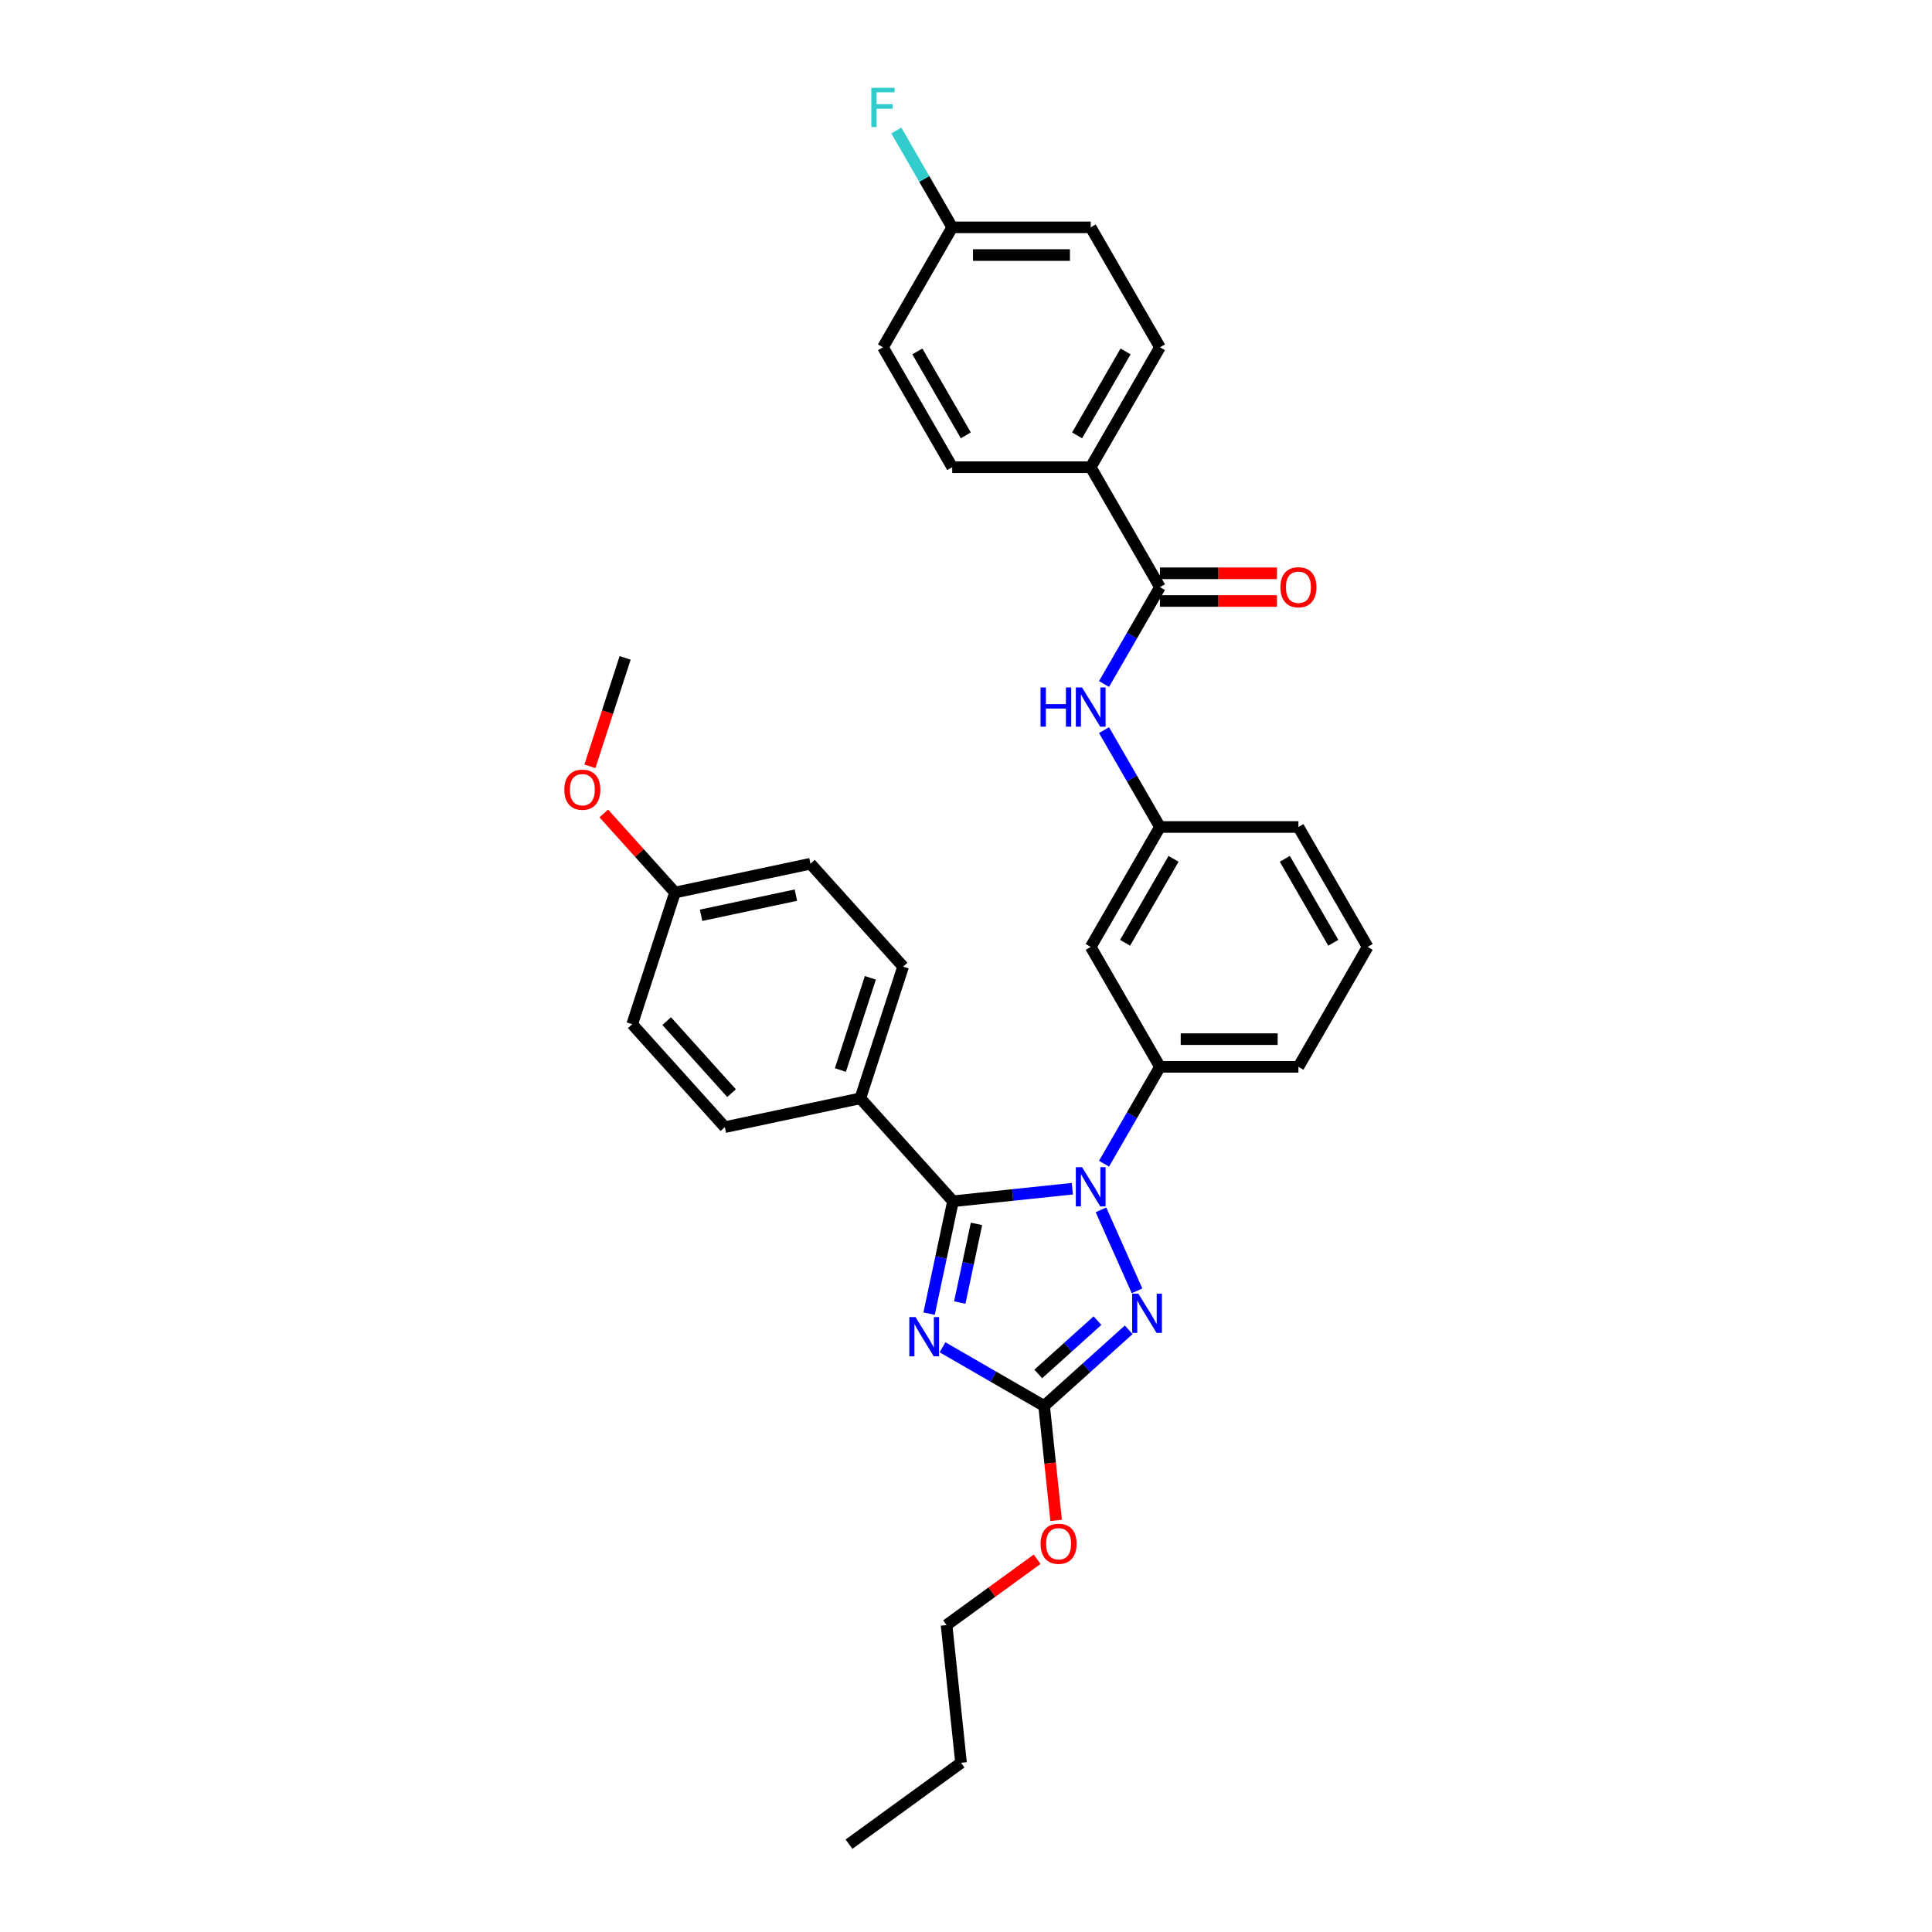 <?xml version='1.0' encoding='iso-8859-1'?>
<svg version='1.1' baseProfile='full'
              xmlns='http://www.w3.org/2000/svg'
                      xmlns:rdkit='http://www.rdkit.org/xml'
                      xmlns:xlink='http://www.w3.org/1999/xlink'
                  xml:space='preserve'
width='1000px' height='1000px' viewBox='0 0 1000 1000'>
<!-- END OF HEADER -->
<rect style='opacity:1.0;fill:#FFFFFF;stroke:none' width='1000' height='1000' x='0' y='0'> </rect>
<path class='bond-0' d='M 564.547,241.827 L 600.386,179.753' style='fill:none;fill-rule:evenodd;stroke:#000000;stroke-width:6px;stroke-linecap:butt;stroke-linejoin:miter;stroke-opacity:1' />
<path class='bond-0' d='M 557.508,225.348 L 582.595,181.896' style='fill:none;fill-rule:evenodd;stroke:#000000;stroke-width:6px;stroke-linecap:butt;stroke-linejoin:miter;stroke-opacity:1' />
<path class='bond-1' d='M 564.547,241.827 L 492.87,241.827' style='fill:none;fill-rule:evenodd;stroke:#000000;stroke-width:6px;stroke-linecap:butt;stroke-linejoin:miter;stroke-opacity:1' />
<path class='bond-2' d='M 564.547,241.827 L 600.386,303.901' style='fill:none;fill-rule:evenodd;stroke:#000000;stroke-width:6px;stroke-linecap:butt;stroke-linejoin:miter;stroke-opacity:1' />
<path class='bond-3' d='M 571.441,354.034 L 585.913,328.968' style='fill:none;fill-rule:evenodd;stroke:#0000FF;stroke-width:6px;stroke-linecap:butt;stroke-linejoin:miter;stroke-opacity:1' />
<path class='bond-3' d='M 585.913,328.968 L 600.386,303.901' style='fill:none;fill-rule:evenodd;stroke:#000000;stroke-width:6px;stroke-linecap:butt;stroke-linejoin:miter;stroke-opacity:1' />
<path class='bond-4' d='M 571.441,377.917 L 585.913,402.983' style='fill:none;fill-rule:evenodd;stroke:#0000FF;stroke-width:6px;stroke-linecap:butt;stroke-linejoin:miter;stroke-opacity:1' />
<path class='bond-4' d='M 585.913,402.983 L 600.386,428.05' style='fill:none;fill-rule:evenodd;stroke:#000000;stroke-width:6px;stroke-linecap:butt;stroke-linejoin:miter;stroke-opacity:1' />
<path class='bond-5' d='M 600.386,311.069 L 630.669,311.069' style='fill:none;fill-rule:evenodd;stroke:#000000;stroke-width:6px;stroke-linecap:butt;stroke-linejoin:miter;stroke-opacity:1' />
<path class='bond-5' d='M 630.669,311.069 L 660.953,311.069' style='fill:none;fill-rule:evenodd;stroke:#FF0000;stroke-width:6px;stroke-linecap:butt;stroke-linejoin:miter;stroke-opacity:1' />
<path class='bond-5' d='M 600.386,296.734 L 630.669,296.734' style='fill:none;fill-rule:evenodd;stroke:#000000;stroke-width:6px;stroke-linecap:butt;stroke-linejoin:miter;stroke-opacity:1' />
<path class='bond-5' d='M 630.669,296.734 L 660.953,296.734' style='fill:none;fill-rule:evenodd;stroke:#FF0000;stroke-width:6px;stroke-linecap:butt;stroke-linejoin:miter;stroke-opacity:1' />
<path class='bond-6' d='M 600.386,179.753 L 564.547,117.678' style='fill:none;fill-rule:evenodd;stroke:#000000;stroke-width:6px;stroke-linecap:butt;stroke-linejoin:miter;stroke-opacity:1' />
<path class='bond-7' d='M 569.864,626.214 L 588.53,668.139' style='fill:none;fill-rule:evenodd;stroke:#0000FF;stroke-width:6px;stroke-linecap:butt;stroke-linejoin:miter;stroke-opacity:1' />
<path class='bond-8' d='M 555.057,615.27 L 524.16,618.518' style='fill:none;fill-rule:evenodd;stroke:#0000FF;stroke-width:6px;stroke-linecap:butt;stroke-linejoin:miter;stroke-opacity:1' />
<path class='bond-8' d='M 524.16,618.518 L 493.262,621.765' style='fill:none;fill-rule:evenodd;stroke:#000000;stroke-width:6px;stroke-linecap:butt;stroke-linejoin:miter;stroke-opacity:1' />
<path class='bond-9' d='M 571.441,602.331 L 585.913,577.265' style='fill:none;fill-rule:evenodd;stroke:#0000FF;stroke-width:6px;stroke-linecap:butt;stroke-linejoin:miter;stroke-opacity:1' />
<path class='bond-9' d='M 585.913,577.265 L 600.386,552.198' style='fill:none;fill-rule:evenodd;stroke:#000000;stroke-width:6px;stroke-linecap:butt;stroke-linejoin:miter;stroke-opacity:1' />
<path class='bond-10' d='M 584.211,688.298 L 562.322,708.006' style='fill:none;fill-rule:evenodd;stroke:#0000FF;stroke-width:6px;stroke-linecap:butt;stroke-linejoin:miter;stroke-opacity:1' />
<path class='bond-10' d='M 562.322,708.006 L 540.434,727.715' style='fill:none;fill-rule:evenodd;stroke:#000000;stroke-width:6px;stroke-linecap:butt;stroke-linejoin:miter;stroke-opacity:1' />
<path class='bond-10' d='M 568.052,683.557 L 552.73,697.353' style='fill:none;fill-rule:evenodd;stroke:#0000FF;stroke-width:6px;stroke-linecap:butt;stroke-linejoin:miter;stroke-opacity:1' />
<path class='bond-10' d='M 552.73,697.353 L 537.408,711.149' style='fill:none;fill-rule:evenodd;stroke:#000000;stroke-width:6px;stroke-linecap:butt;stroke-linejoin:miter;stroke-opacity:1' />
<path class='bond-11' d='M 540.434,727.715 L 514.142,712.535' style='fill:none;fill-rule:evenodd;stroke:#000000;stroke-width:6px;stroke-linecap:butt;stroke-linejoin:miter;stroke-opacity:1' />
<path class='bond-11' d='M 514.142,712.535 L 487.85,697.355' style='fill:none;fill-rule:evenodd;stroke:#0000FF;stroke-width:6px;stroke-linecap:butt;stroke-linejoin:miter;stroke-opacity:1' />
<path class='bond-12' d='M 540.434,727.715 L 543.547,757.329' style='fill:none;fill-rule:evenodd;stroke:#000000;stroke-width:6px;stroke-linecap:butt;stroke-linejoin:miter;stroke-opacity:1' />
<path class='bond-12' d='M 543.547,757.329 L 546.659,786.943' style='fill:none;fill-rule:evenodd;stroke:#FF0000;stroke-width:6px;stroke-linecap:butt;stroke-linejoin:miter;stroke-opacity:1' />
<path class='bond-13' d='M 480.898,679.935 L 487.08,650.85' style='fill:none;fill-rule:evenodd;stroke:#0000FF;stroke-width:6px;stroke-linecap:butt;stroke-linejoin:miter;stroke-opacity:1' />
<path class='bond-13' d='M 487.08,650.85 L 493.262,621.765' style='fill:none;fill-rule:evenodd;stroke:#000000;stroke-width:6px;stroke-linecap:butt;stroke-linejoin:miter;stroke-opacity:1' />
<path class='bond-13' d='M 496.775,674.19 L 501.102,653.83' style='fill:none;fill-rule:evenodd;stroke:#0000FF;stroke-width:6px;stroke-linecap:butt;stroke-linejoin:miter;stroke-opacity:1' />
<path class='bond-13' d='M 501.102,653.83 L 505.43,633.471' style='fill:none;fill-rule:evenodd;stroke:#000000;stroke-width:6px;stroke-linecap:butt;stroke-linejoin:miter;stroke-opacity:1' />
<path class='bond-14' d='M 493.262,621.765 L 445.301,568.499' style='fill:none;fill-rule:evenodd;stroke:#000000;stroke-width:6px;stroke-linecap:butt;stroke-linejoin:miter;stroke-opacity:1' />
<path class='bond-15' d='M 536.816,807.071 L 513.377,824.101' style='fill:none;fill-rule:evenodd;stroke:#FF0000;stroke-width:6px;stroke-linecap:butt;stroke-linejoin:miter;stroke-opacity:1' />
<path class='bond-15' d='M 513.377,824.101 L 489.938,841.13' style='fill:none;fill-rule:evenodd;stroke:#000000;stroke-width:6px;stroke-linecap:butt;stroke-linejoin:miter;stroke-opacity:1' />
<path class='bond-16' d='M 600.386,428.05 L 564.547,490.124' style='fill:none;fill-rule:evenodd;stroke:#000000;stroke-width:6px;stroke-linecap:butt;stroke-linejoin:miter;stroke-opacity:1' />
<path class='bond-16' d='M 607.425,444.529 L 582.338,487.981' style='fill:none;fill-rule:evenodd;stroke:#000000;stroke-width:6px;stroke-linecap:butt;stroke-linejoin:miter;stroke-opacity:1' />
<path class='bond-17' d='M 600.386,428.05 L 672.063,428.05' style='fill:none;fill-rule:evenodd;stroke:#000000;stroke-width:6px;stroke-linecap:butt;stroke-linejoin:miter;stroke-opacity:1' />
<path class='bond-18' d='M 489.938,841.13 L 497.431,912.415' style='fill:none;fill-rule:evenodd;stroke:#000000;stroke-width:6px;stroke-linecap:butt;stroke-linejoin:miter;stroke-opacity:1' />
<path class='bond-19' d='M 445.301,568.499 L 467.45,500.329' style='fill:none;fill-rule:evenodd;stroke:#000000;stroke-width:6px;stroke-linecap:butt;stroke-linejoin:miter;stroke-opacity:1' />
<path class='bond-19' d='M 434.99,553.843 L 450.494,506.125' style='fill:none;fill-rule:evenodd;stroke:#000000;stroke-width:6px;stroke-linecap:butt;stroke-linejoin:miter;stroke-opacity:1' />
<path class='bond-20' d='M 445.301,568.499 L 375.19,583.401' style='fill:none;fill-rule:evenodd;stroke:#000000;stroke-width:6px;stroke-linecap:butt;stroke-linejoin:miter;stroke-opacity:1' />
<path class='bond-21' d='M 467.45,500.329 L 419.489,447.063' style='fill:none;fill-rule:evenodd;stroke:#000000;stroke-width:6px;stroke-linecap:butt;stroke-linejoin:miter;stroke-opacity:1' />
<path class='bond-22' d='M 375.19,583.401 L 327.229,530.135' style='fill:none;fill-rule:evenodd;stroke:#000000;stroke-width:6px;stroke-linecap:butt;stroke-linejoin:miter;stroke-opacity:1' />
<path class='bond-22' d='M 378.649,565.819 L 345.076,528.532' style='fill:none;fill-rule:evenodd;stroke:#000000;stroke-width:6px;stroke-linecap:butt;stroke-linejoin:miter;stroke-opacity:1' />
<path class='bond-23' d='M 349.378,461.965 L 327.229,530.135' style='fill:none;fill-rule:evenodd;stroke:#000000;stroke-width:6px;stroke-linecap:butt;stroke-linejoin:miter;stroke-opacity:1' />
<path class='bond-24' d='M 349.378,461.965 L 330.952,441.502' style='fill:none;fill-rule:evenodd;stroke:#000000;stroke-width:6px;stroke-linecap:butt;stroke-linejoin:miter;stroke-opacity:1' />
<path class='bond-24' d='M 330.952,441.502 L 312.527,421.038' style='fill:none;fill-rule:evenodd;stroke:#FF0000;stroke-width:6px;stroke-linecap:butt;stroke-linejoin:miter;stroke-opacity:1' />
<path class='bond-25' d='M 349.378,461.965 L 419.489,447.063' style='fill:none;fill-rule:evenodd;stroke:#000000;stroke-width:6px;stroke-linecap:butt;stroke-linejoin:miter;stroke-opacity:1' />
<path class='bond-25' d='M 362.875,473.752 L 411.953,463.32' style='fill:none;fill-rule:evenodd;stroke:#000000;stroke-width:6px;stroke-linecap:butt;stroke-linejoin:miter;stroke-opacity:1' />
<path class='bond-26' d='M 305.334,396.643 L 314.45,368.586' style='fill:none;fill-rule:evenodd;stroke:#FF0000;stroke-width:6px;stroke-linecap:butt;stroke-linejoin:miter;stroke-opacity:1' />
<path class='bond-26' d='M 314.45,368.586 L 323.566,340.53' style='fill:none;fill-rule:evenodd;stroke:#000000;stroke-width:6px;stroke-linecap:butt;stroke-linejoin:miter;stroke-opacity:1' />
<path class='bond-27' d='M 497.431,912.415 L 439.443,954.545' style='fill:none;fill-rule:evenodd;stroke:#000000;stroke-width:6px;stroke-linecap:butt;stroke-linejoin:miter;stroke-opacity:1' />
<path class='bond-28' d='M 564.547,490.124 L 600.386,552.198' style='fill:none;fill-rule:evenodd;stroke:#000000;stroke-width:6px;stroke-linecap:butt;stroke-linejoin:miter;stroke-opacity:1' />
<path class='bond-29' d='M 672.063,428.05 L 707.901,490.124' style='fill:none;fill-rule:evenodd;stroke:#000000;stroke-width:6px;stroke-linecap:butt;stroke-linejoin:miter;stroke-opacity:1' />
<path class='bond-29' d='M 665.024,444.529 L 690.111,487.981' style='fill:none;fill-rule:evenodd;stroke:#000000;stroke-width:6px;stroke-linecap:butt;stroke-linejoin:miter;stroke-opacity:1' />
<path class='bond-30' d='M 672.063,552.199 L 707.901,490.124' style='fill:none;fill-rule:evenodd;stroke:#000000;stroke-width:6px;stroke-linecap:butt;stroke-linejoin:miter;stroke-opacity:1' />
<path class='bond-31' d='M 672.063,552.199 L 600.386,552.198' style='fill:none;fill-rule:evenodd;stroke:#000000;stroke-width:6px;stroke-linecap:butt;stroke-linejoin:miter;stroke-opacity:1' />
<path class='bond-31' d='M 661.311,537.863 L 611.137,537.863' style='fill:none;fill-rule:evenodd;stroke:#000000;stroke-width:6px;stroke-linecap:butt;stroke-linejoin:miter;stroke-opacity:1' />
<path class='bond-32' d='M 492.87,241.827 L 457.031,179.753' style='fill:none;fill-rule:evenodd;stroke:#000000;stroke-width:6px;stroke-linecap:butt;stroke-linejoin:miter;stroke-opacity:1' />
<path class='bond-32' d='M 499.909,225.348 L 474.822,181.896' style='fill:none;fill-rule:evenodd;stroke:#000000;stroke-width:6px;stroke-linecap:butt;stroke-linejoin:miter;stroke-opacity:1' />
<path class='bond-33' d='M 492.87,117.678 L 457.031,179.753' style='fill:none;fill-rule:evenodd;stroke:#000000;stroke-width:6px;stroke-linecap:butt;stroke-linejoin:miter;stroke-opacity:1' />
<path class='bond-34' d='M 492.87,117.678 L 478.398,92.612' style='fill:none;fill-rule:evenodd;stroke:#000000;stroke-width:6px;stroke-linecap:butt;stroke-linejoin:miter;stroke-opacity:1' />
<path class='bond-34' d='M 478.398,92.612 L 463.925,67.546' style='fill:none;fill-rule:evenodd;stroke:#33CCCC;stroke-width:6px;stroke-linecap:butt;stroke-linejoin:miter;stroke-opacity:1' />
<path class='bond-35' d='M 492.87,117.678 L 564.547,117.678' style='fill:none;fill-rule:evenodd;stroke:#000000;stroke-width:6px;stroke-linecap:butt;stroke-linejoin:miter;stroke-opacity:1' />
<path class='bond-35' d='M 503.621,132.014 L 553.795,132.014' style='fill:none;fill-rule:evenodd;stroke:#000000;stroke-width:6px;stroke-linecap:butt;stroke-linejoin:miter;stroke-opacity:1' />
<path  class='atom-1' d='M 538.585 355.826
L 541.338 355.826
L 541.338 364.456
L 551.717 364.456
L 551.717 355.826
L 554.469 355.826
L 554.469 376.125
L 551.717 376.125
L 551.717 366.75
L 541.338 366.75
L 541.338 376.125
L 538.585 376.125
L 538.585 355.826
' fill='#0000FF'/>
<path  class='atom-1' d='M 560.06 355.826
L 566.712 366.578
Q 567.371 367.638, 568.432 369.559
Q 569.493 371.48, 569.55 371.595
L 569.55 355.826
L 572.245 355.826
L 572.245 376.125
L 569.464 376.125
L 562.325 364.37
Q 561.493 362.994, 560.605 361.417
Q 559.745 359.84, 559.487 359.353
L 559.487 376.125
L 556.849 376.125
L 556.849 355.826
L 560.06 355.826
' fill='#0000FF'/>
<path  class='atom-3' d='M 662.745 303.959
Q 662.745 299.085, 665.153 296.361
Q 667.561 293.637, 672.063 293.637
Q 676.564 293.637, 678.972 296.361
Q 681.381 299.085, 681.381 303.959
Q 681.381 308.89, 678.944 311.7
Q 676.507 314.481, 672.063 314.481
Q 667.59 314.481, 665.153 311.7
Q 662.745 308.919, 662.745 303.959
M 672.063 312.187
Q 675.159 312.187, 676.822 310.123
Q 678.514 308.03, 678.514 303.959
Q 678.514 299.973, 676.822 297.966
Q 675.159 295.931, 672.063 295.931
Q 668.966 295.931, 667.275 297.938
Q 665.612 299.945, 665.612 303.959
Q 665.612 308.059, 667.275 310.123
Q 668.966 312.187, 672.063 312.187
' fill='#FF0000'/>
<path  class='atom-5' d='M 560.06 604.123
L 566.712 614.875
Q 567.371 615.936, 568.432 617.857
Q 569.493 619.778, 569.55 619.892
L 569.55 604.123
L 572.245 604.123
L 572.245 624.422
L 569.464 624.422
L 562.325 612.667
Q 561.493 611.291, 560.605 609.714
Q 559.745 608.137, 559.487 607.65
L 559.487 624.422
L 556.849 624.422
L 556.849 604.123
L 560.06 604.123
' fill='#0000FF'/>
<path  class='atom-6' d='M 589.214 669.604
L 595.865 680.355
Q 596.525 681.416, 597.586 683.337
Q 598.646 685.258, 598.704 685.373
L 598.704 669.604
L 601.399 669.604
L 601.399 689.903
L 598.618 689.903
L 591.479 678.148
Q 590.647 676.771, 589.758 675.195
Q 588.898 673.618, 588.64 673.13
L 588.64 689.903
L 586.003 689.903
L 586.003 669.604
L 589.214 669.604
' fill='#0000FF'/>
<path  class='atom-8' d='M 473.873 681.727
L 480.524 692.478
Q 481.184 693.539, 482.245 695.46
Q 483.306 697.381, 483.363 697.496
L 483.363 681.727
L 486.058 681.727
L 486.058 702.026
L 483.277 702.026
L 476.138 690.27
Q 475.306 688.894, 474.418 687.317
Q 473.557 685.74, 473.299 685.253
L 473.299 702.026
L 470.662 702.026
L 470.662 681.727
L 473.873 681.727
' fill='#0000FF'/>
<path  class='atom-10' d='M 538.608 799.057
Q 538.608 794.183, 541.017 791.459
Q 543.425 788.735, 547.926 788.735
Q 552.428 788.735, 554.836 791.459
Q 557.244 794.183, 557.244 799.057
Q 557.244 803.988, 554.807 806.798
Q 552.37 809.579, 547.926 809.579
Q 543.454 809.579, 541.017 806.798
Q 538.608 804.017, 538.608 799.057
M 547.926 807.285
Q 551.023 807.285, 552.686 805.221
Q 554.377 803.128, 554.377 799.057
Q 554.377 795.071, 552.686 793.064
Q 551.023 791.029, 547.926 791.029
Q 544.83 791.029, 543.138 793.036
Q 541.475 795.043, 541.475 799.057
Q 541.475 803.157, 543.138 805.221
Q 544.83 807.285, 547.926 807.285
' fill='#FF0000'/>
<path  class='atom-19' d='M 292.099 408.756
Q 292.099 403.882, 294.507 401.158
Q 296.915 398.435, 301.417 398.435
Q 305.918 398.435, 308.326 401.158
Q 310.735 403.882, 310.735 408.756
Q 310.735 413.688, 308.298 416.497
Q 305.861 419.278, 301.417 419.278
Q 296.944 419.278, 294.507 416.497
Q 292.099 413.716, 292.099 408.756
M 301.417 416.985
Q 304.513 416.985, 306.176 414.92
Q 307.868 412.827, 307.868 408.756
Q 307.868 404.771, 306.176 402.764
Q 304.513 400.728, 301.417 400.728
Q 298.32 400.728, 296.629 402.735
Q 294.966 404.742, 294.966 408.756
Q 294.966 412.856, 296.629 414.92
Q 298.32 416.985, 301.417 416.985
' fill='#FF0000'/>
<path  class='atom-32' d='M 450.996 45.455
L 463.066 45.455
L 463.066 47.777
L 453.72 47.777
L 453.72 53.941
L 462.034 53.941
L 462.034 56.292
L 453.72 56.292
L 453.72 65.754
L 450.996 65.754
L 450.996 45.455
' fill='#33CCCC'/>
</svg>
